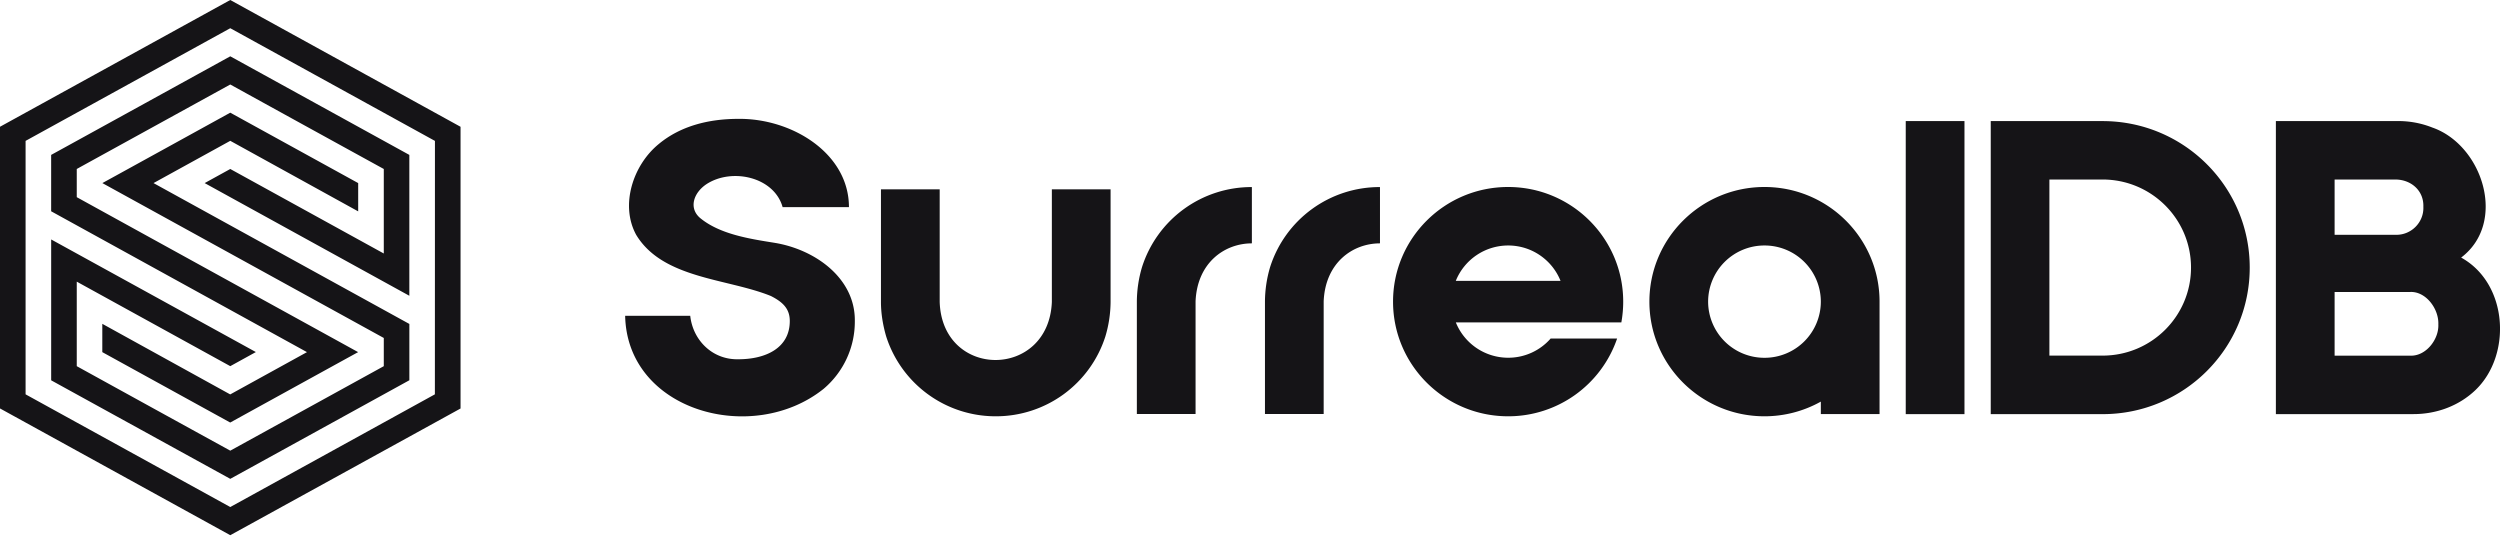 <svg xmlns="http://www.w3.org/2000/svg" width="128" height="28" fill="none"><g fill="#151417" clip-path="url(#a)"><path d="M126.011 13.188c2.372-1.796 1.103-5.756-1.471-6.656a4.7 4.7 0 0 0-1.803-.333h-6.212v15.003h7.046c1.202 0 2.338-.433 3.172-1.23 1.875-1.795 1.673-5.456-.732-6.784m-6.479-3.997h3.107c.803 0 1.468.565 1.437 1.399.034.8-.634 1.465-1.437 1.431h-3.107zm3.874 9.02h-3.874v-3.262h3.874c.802-.033 1.47.865 1.437 1.664.033.764-.635 1.63-1.437 1.597M107.655 6.198h-5.729v15.006h5.729c4.16 0 7.531-3.358 7.531-7.503S111.812 6.2 107.655 6.2m0 12.008h-2.726V9.191h2.723c2.501 0 4.528 2.02 4.528 4.508 0 2.49-2.027 4.508-4.525 4.508M97.574 6.2v15.005h3.007V6.2zm-1.341 9.244c0-3.241-2.638-5.87-5.892-5.87-3.253 0-5.892 2.629-5.892 5.87s2.639 5.87 5.892 5.87a5.9 5.9 0 0 0 2.886-.752v.637h3.006zq0 .005 0 0m-5.892 2.875a2.88 2.88 0 0 1-2.885-2.875 2.88 2.88 0 0 1 2.885-2.875 2.88 2.88 0 0 1 2.886 2.875 2.88 2.88 0 0 1-2.886 2.875m-13.121-.003a2.89 2.89 0 0 1-2.682-1.81h8.475a6 6 0 0 0 .095-1.062c0-3.241-2.638-5.87-5.892-5.87-3.253 0-5.892 2.629-5.892 5.87s2.639 5.87 5.892 5.87a5.89 5.89 0 0 0 5.58-3.98h-3.404a2.88 2.88 0 0 1-2.173.982m0-5.747c1.215 0 2.256.75 2.68 1.81h-5.362a2.89 2.89 0 0 1 2.681-1.81m-6.574-2.991a5.88 5.88 0 0 0-5.612 4.089 6.3 6.3 0 0 0-.266 1.764v5.767h3.006V15.43c.081-1.98 1.485-2.97 2.883-2.97V9.578zm-6.559 0a5.88 5.88 0 0 0-5.611 4.089 6.3 6.3 0 0 0-.267 1.764v5.767h3.006V15.43c.082-1.98 1.485-2.97 2.883-2.97V9.578zm-10.23 5.884c-.165 3.96-5.611 3.96-5.743 0V9.695h-3.007v5.764c0 .598.102 1.197.267 1.765a5.88 5.88 0 0 0 5.611 4.09 5.88 5.88 0 0 0 5.612-4.088 6.3 6.3 0 0 0 .267-1.764V9.695h-3.007zm-14.217-3.033c-1.267-.202-2.765-.436-3.765-1.245-.634-.509-.368-1.314.3-1.756 1.3-.847 3.462-.372 3.897 1.177h3.396c0-2.762-2.93-4.552-5.664-4.519-1.536 0-2.965.372-4.065 1.281-1.33 1.08-1.996 3.135-1.165 4.656 1.367 2.26 4.665 2.226 6.897 3.132.6.305.968.644.968 1.281 0 1.384-1.232 1.958-2.633 1.958-1.33.033-2.33-.979-2.464-2.226h-3.332c.1 4.89 6.53 6.647 10.159 3.742a4.5 4.5 0 0 0 1.6-3.471c.03-2.192-2.033-3.675-4.13-4.01M11.79 7.21l6.549 3.612V9.374l-6.55-3.605c-.973.537-5.68 3.13-6.548 3.605l14.409 7.93v1.444l-7.86 4.326a7073 7073 0 0 1-7.86-4.326V14.42l7.86 4.327 1.31-.722L2.62 12.26v7.212l9.17 5.045 9.169-5.048v-2.883L7.86 9.374zm-9.171.72v2.887l13.098 7.212-3.93 2.165-6.549-3.614v1.449l6.549 3.605c.974-.537 5.681-3.13 6.549-3.605-.806-.445-9.264-5.1-14.406-7.934V8.652c.699-.386 7.86-4.326 7.86-4.326 1.956 1.08 5.9 3.25 7.86 4.326v4.327l-7.86-4.327-1.311.722 10.479 5.769V7.931L11.79 2.883c-.907.5-8.5 4.682-9.171 5.048M11.789 0 0 6.49v14.422l11.79 6.49 11.79-6.487V6.491zm10.477 20.19L11.79 25.96 1.31 20.19V7.213l10.48-5.769 10.479 5.77z"/></g><defs><clipPath id="a"><path fill="#fff" d="M0 0h128v27.403H0z"/></clipPath></defs></svg>